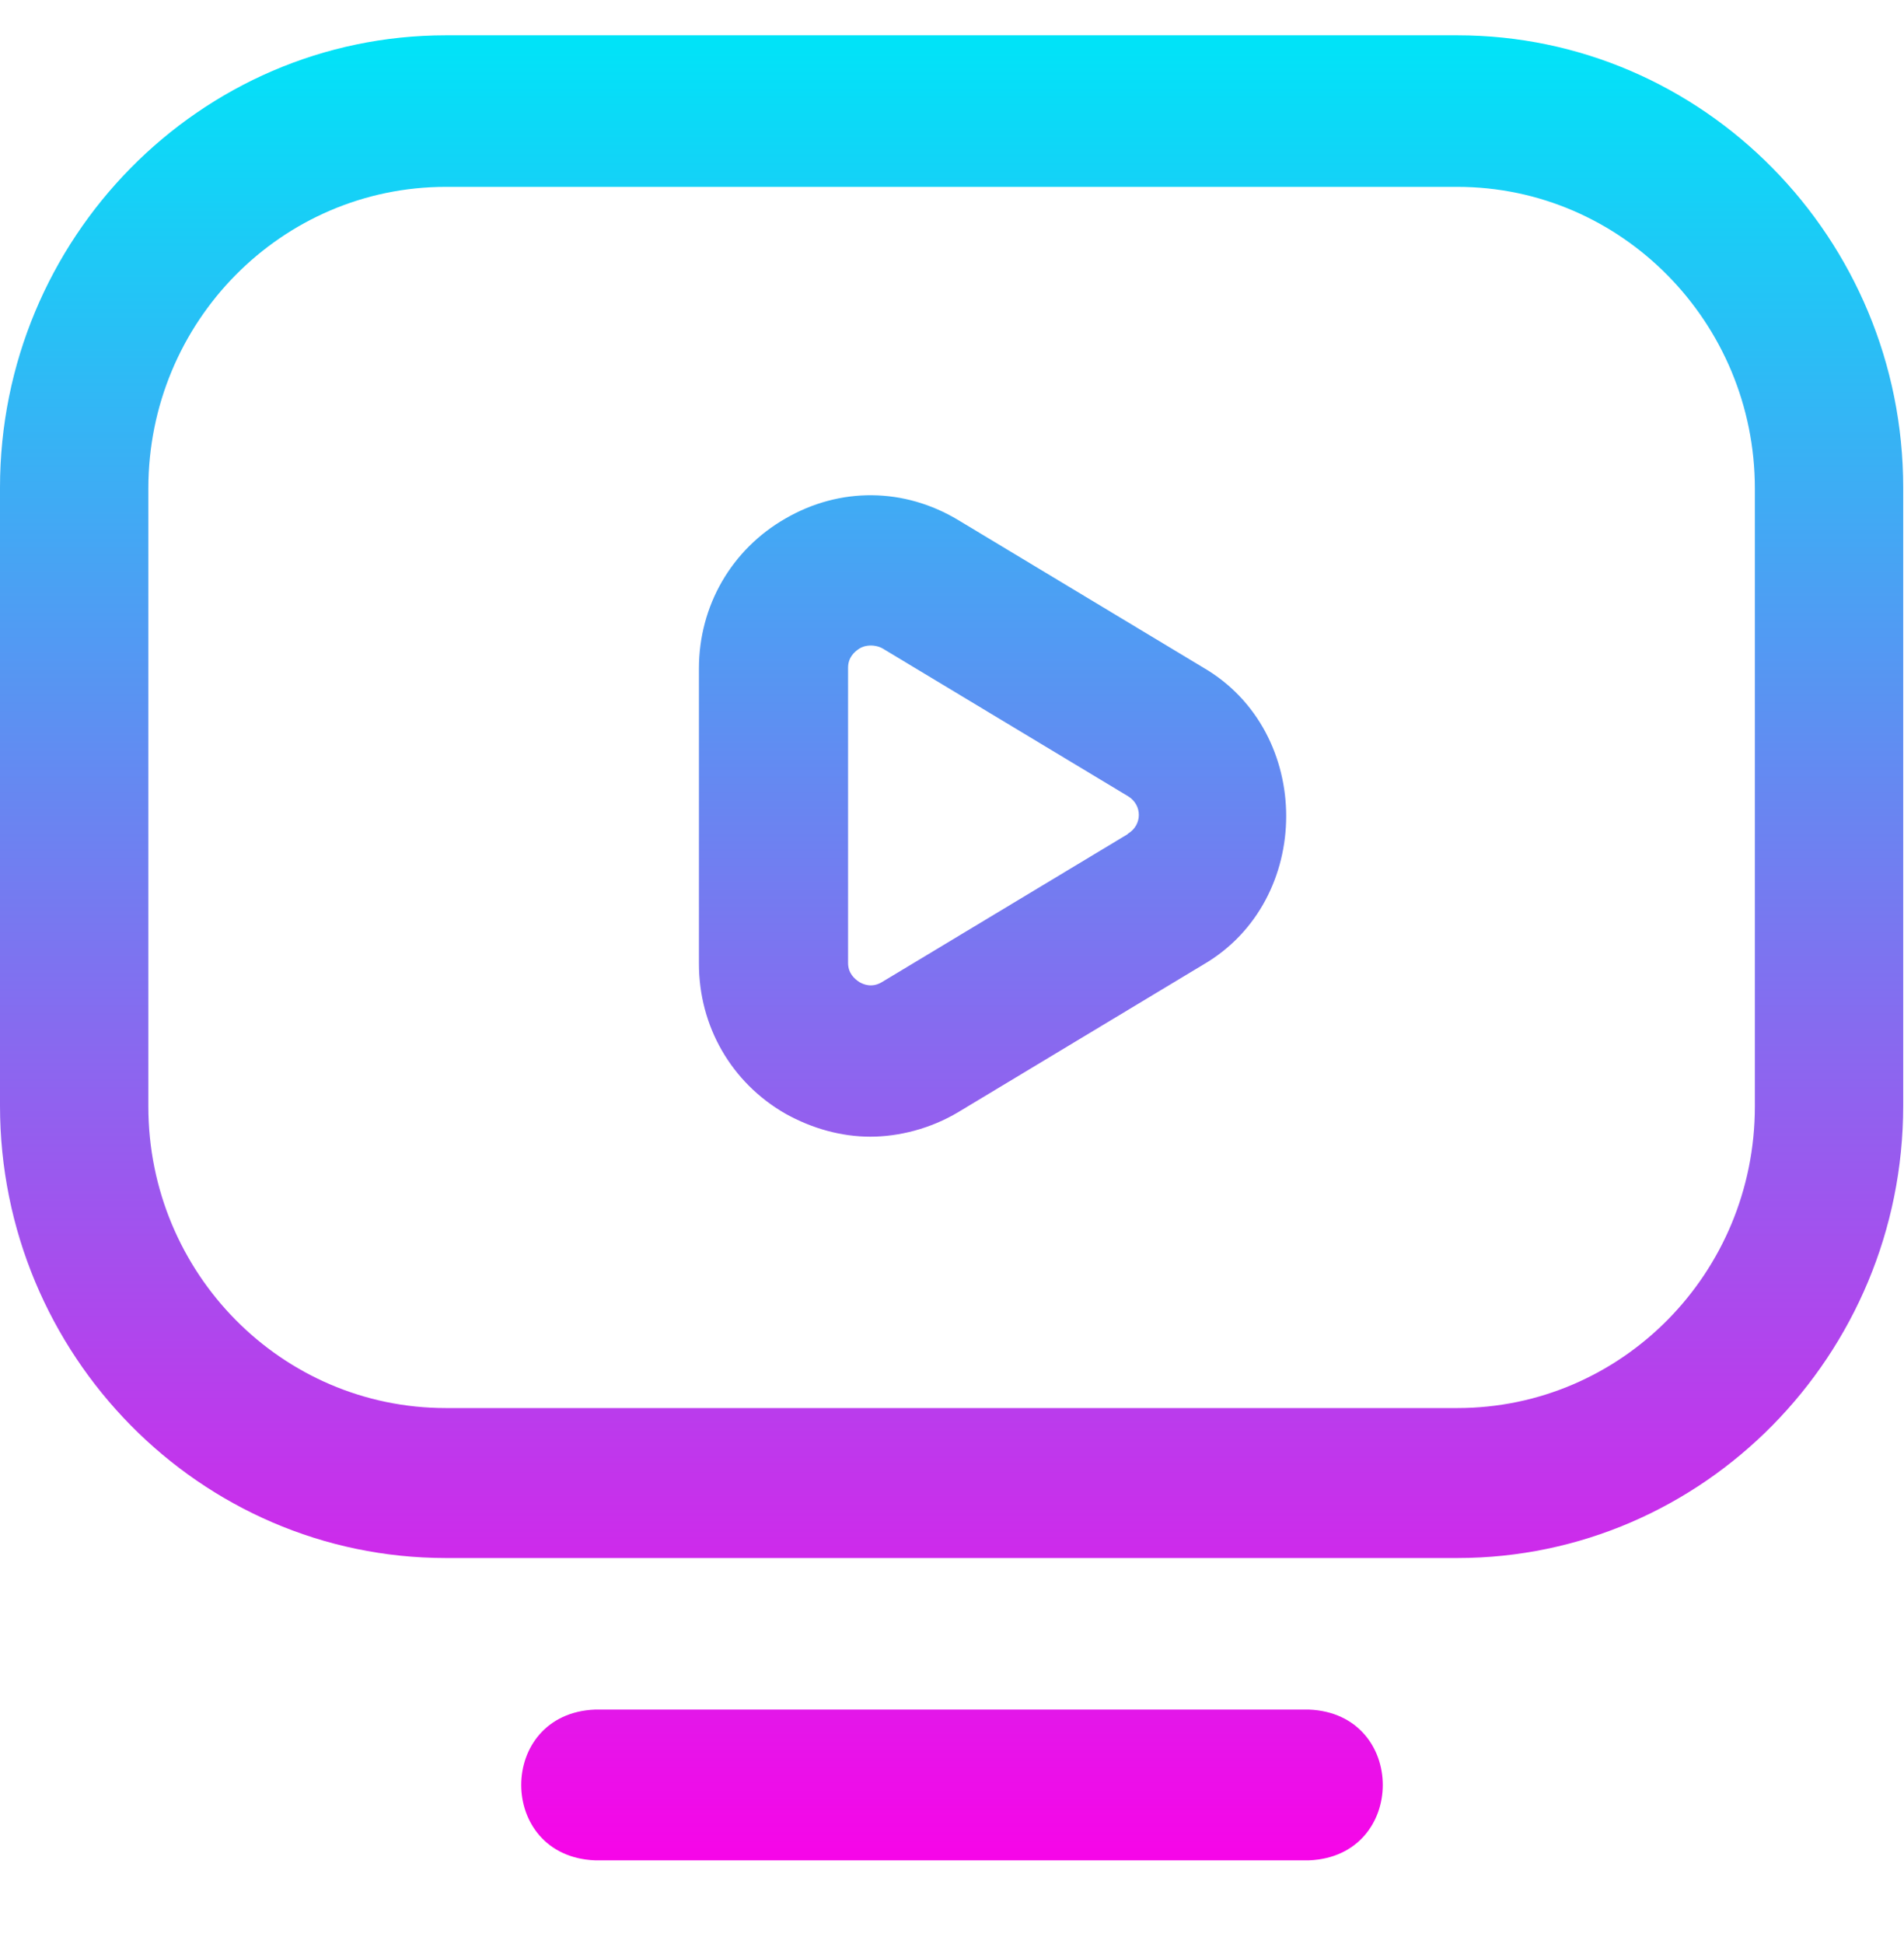 <svg xmlns="http://www.w3.org/2000/svg" width="48" height="49" viewBox="0 0 48 49" fill="none"><path fill-rule="evenodd" clip-rule="evenodd" d="M36.74 0.89H11.24C5.04 0.89 0 6.01 0 12.29V27.87C0 34.15 5.04 39.27 11.24 39.27H36.74C42.94 39.27 47.98 34.15 47.98 27.87V12.29C47.98 6.01 42.94 0.89 36.74 0.89ZM44.24 27.89C44.24 32.09 40.88 35.49 36.74 35.49H11.24C7.1 35.49 3.74 32.09 3.74 27.89V12.31C3.74 8.11 7.1 4.71 11.24 4.71H36.74C40.88 4.71 44.24 8.13 44.24 12.31V27.89ZM33 43.09H15C12.52 43.19 12.52 46.79 15 46.89H33C35.48 46.79 35.48 43.19 33 43.09ZM24.16 13.11L30.34 16.83C33.12 18.45 33.12 22.69 30.34 24.31L24.16 28.03C23.46 28.45 22.66 28.65 21.94 28.65C21.22 28.65 20.48 28.45 19.8 28.07C18.44 27.29 17.62 25.87 17.62 24.29V16.85C17.62 15.27 18.44 13.85 19.8 13.07C21.18 12.27 22.8 12.29 24.16 13.11ZM22.24 24.75L28.42 21.03L28.44 21.01C28.8 20.79 28.8 20.29 28.44 20.07L22.26 16.35C22.16 16.29 22.04 16.27 21.96 16.27C21.82 16.27 21.72 16.31 21.66 16.35C21.54 16.43 21.38 16.57 21.38 16.83V24.27C21.38 24.53 21.54 24.67 21.66 24.75C21.76 24.81 21.98 24.91 22.24 24.75Z" fill="url(#paint0_linear_2002_402)"></path><defs><linearGradient id="paint0_linear_2002_402" x1="23.99" y1="0.89" x2="23.99" y2="46.89" gradientUnits="userSpaceOnUse"><stop stop-color="#00E4F8"></stop><stop offset="1" stop-color="#F705E8"></stop></linearGradient></defs></svg>
